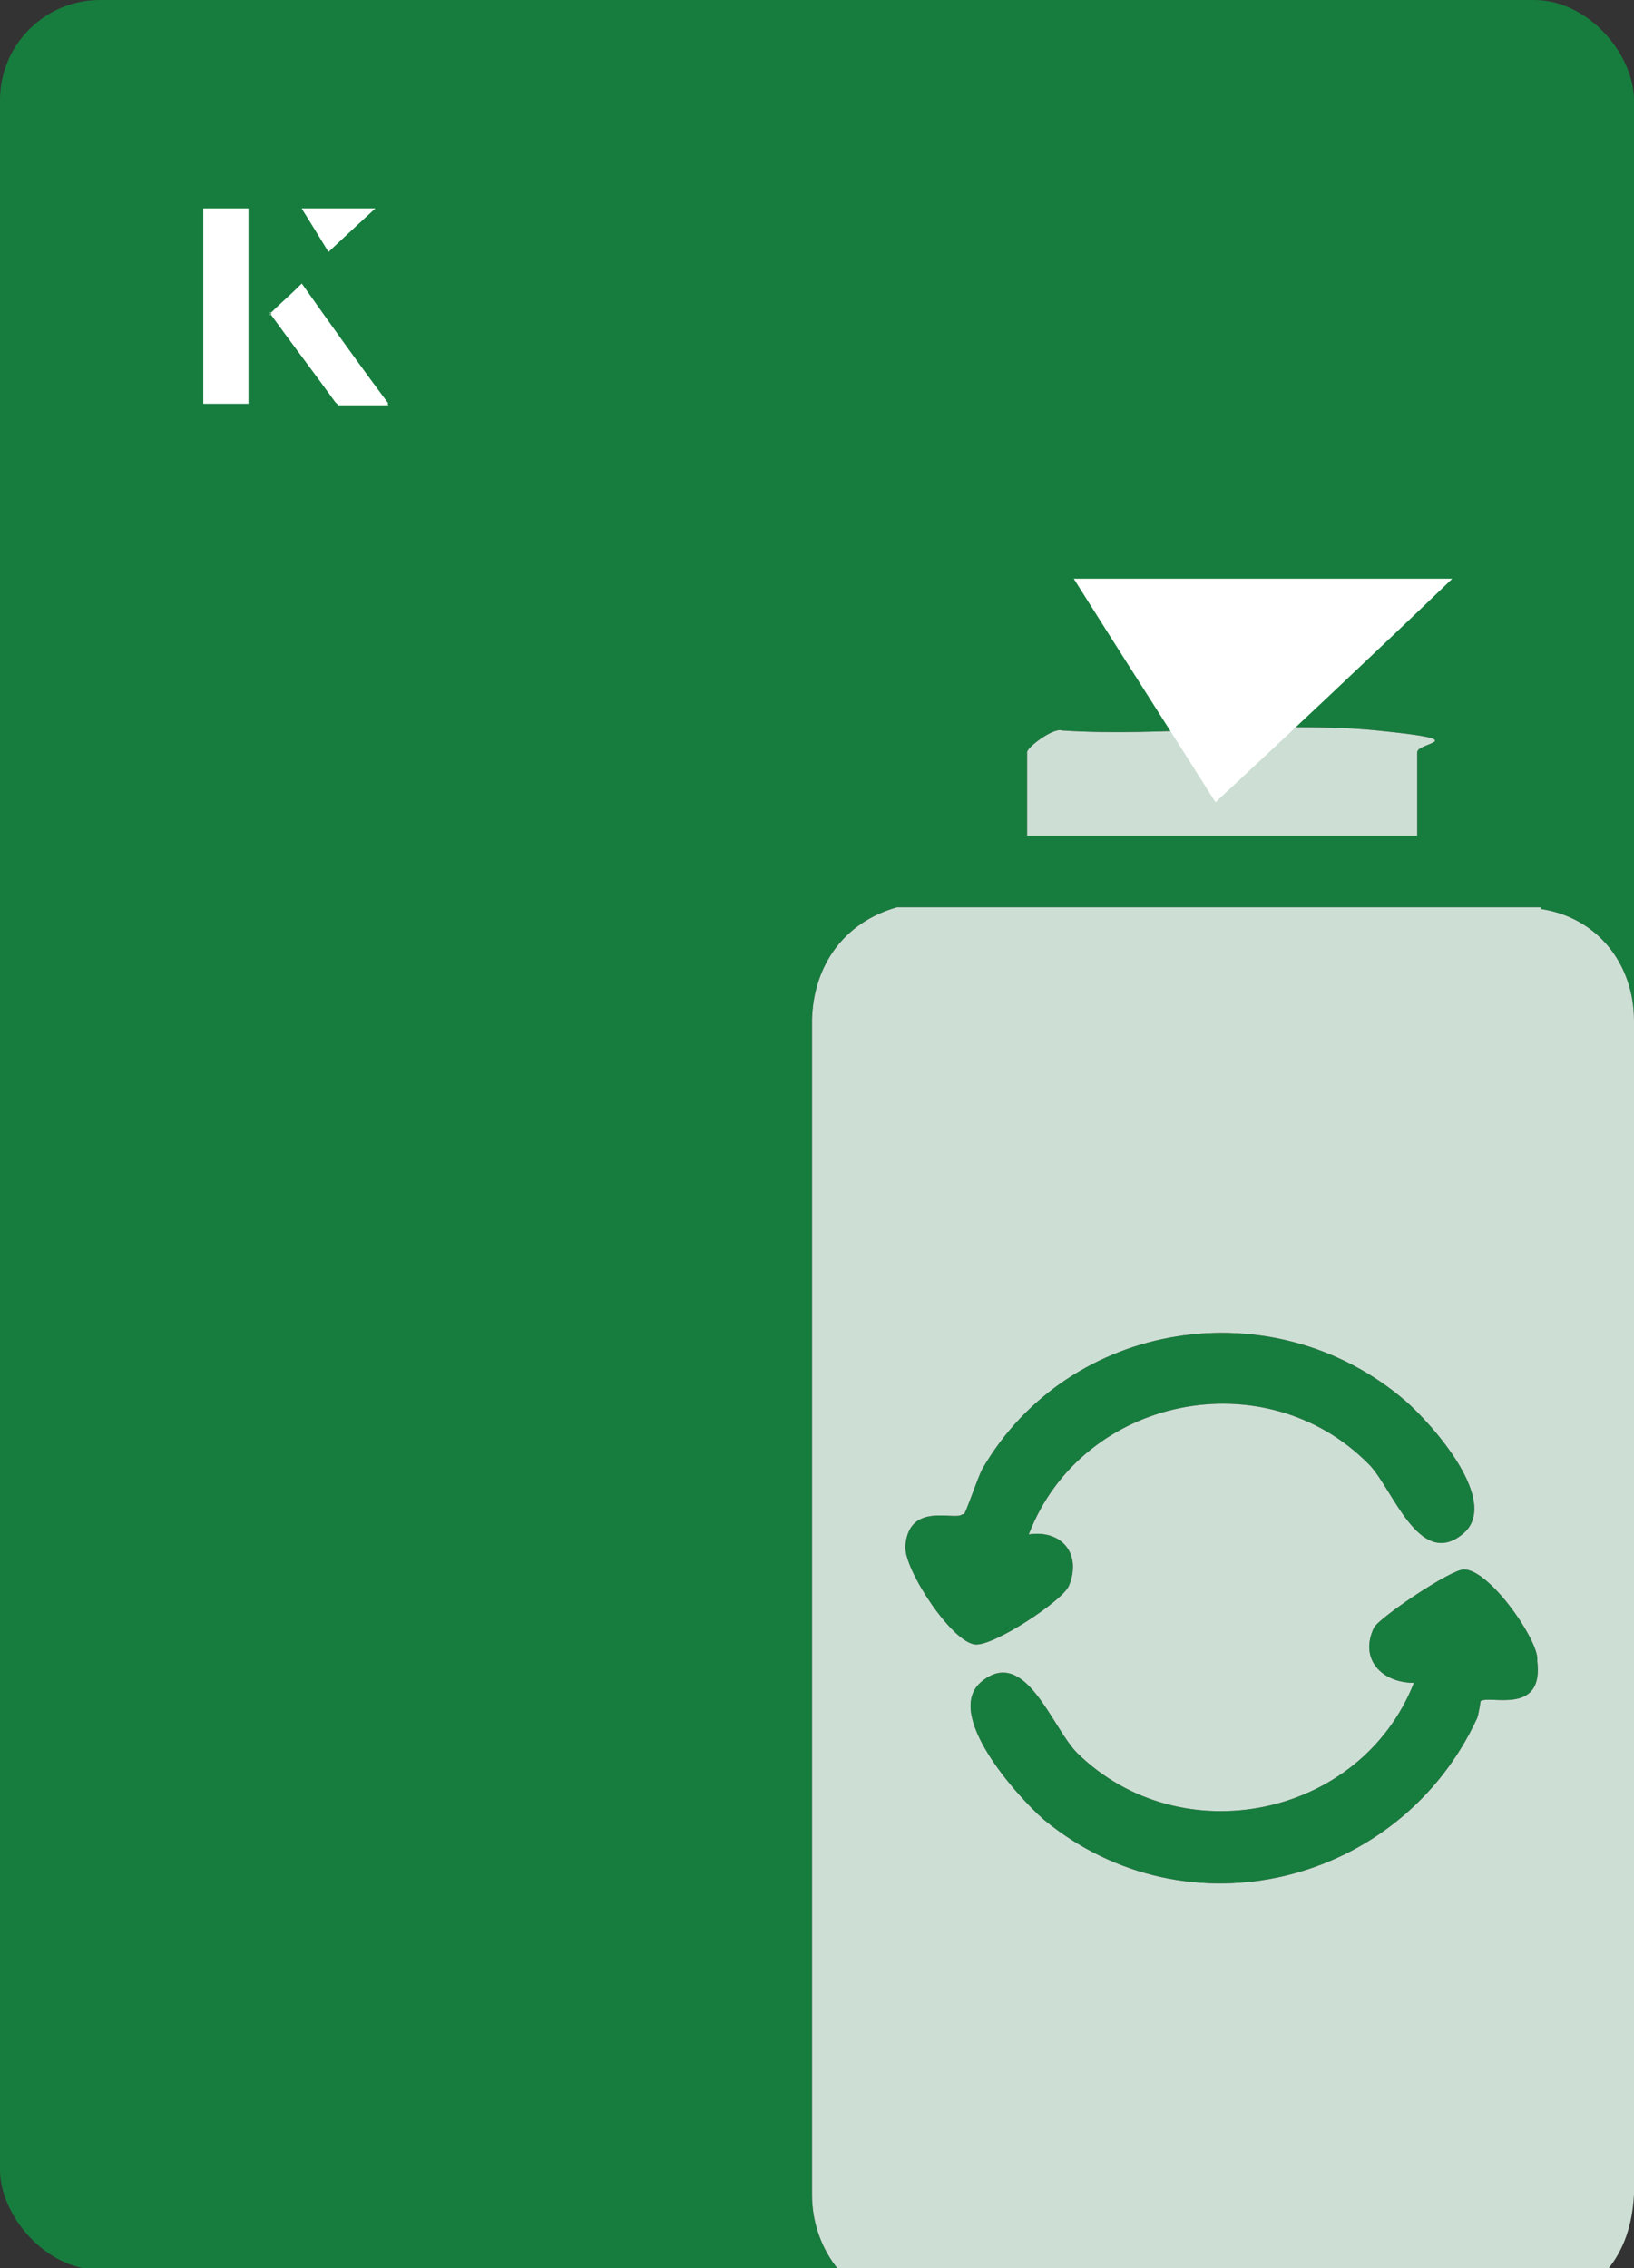<?xml version="1.0" encoding="UTF-8"?>
<svg id="Layer_1" data-name="Layer 1" xmlns="http://www.w3.org/2000/svg" viewBox="0 0 98 136">
  <rect x="0" y="0" width="98" height="136" fill="#333333" stroke="none"/>
  <defs>
    <style>
      .cls-1 {
        fill: #fff;
      }

      .cls-2 {
        fill: #cddfd4;
      }

      .cls-3 {
        fill: #177d3e;
      }
    </style>
  </defs>
  <rect class="cls-3" x="0" y="0" width="98" height="136.1" rx="6" ry="6" transform="translate(98 136.1) rotate(-180)"/>
  <g>
    <g>
      <path d="M92.4,54.4h-38.6c-3.2.9-5,3.5-5.1,6.7v70.5c0,1.7.6,3.3,1.6,4.5h46.1c1-1.2,1.5-2.7,1.6-4.5V61.2c0-3.4-2.2-6.2-5.6-6.7ZM92.2,99.6c.4,3.3-2.9,2-3.4,2.4,0,0-.1.7-.2,1-4.6,10-17.4,13.2-26,6.1-1.6-1.4-6.1-6.4-3.7-8.3,2.6-2.1,4.2,2.8,5.7,4.3,6.2,6.1,17,3.9,20.2-4.2-1.9,0-3.3-1.4-2.4-3.3.3-.6,4.6-3.5,5.4-3.5,1.5,0,4.3,4,4.4,5.3ZM57.8,90.8c.1,0,.8-2.1,1.1-2.7,5.2-9,17.5-10.9,25.4-4.1,1.6,1.4,5.8,6.1,3.4,8-2.6,2.1-4.2-2.8-5.6-4.2-6.2-6.3-17.2-4.1-20.4,4.2,2-.3,3.2,1.2,2.4,3.1-.4.9-4.5,3.6-5.6,3.5-1.4-.1-4.3-4.5-4.2-5.9.2-2.7,3-1.5,3.4-1.9Z"/>
      <path d="M85.1,50.1h-23.5v-5c0-.3,1.6-1.5,2.1-1.3,6.1.4,12.9-.6,18.9,0s2.4.7,2.4,1.3v5Z"/>
    </g>
    <g>
      <path class="cls-2" d="M92.4,54.4h-38.6c-3.2.9-5,3.5-5.1,6.7v70.5c0,1.7.6,3.3,1.6,4.5h46.1c1-1.2,1.5-2.7,1.6-4.5V61.2c0-3.4-2.2-6.2-5.6-6.7ZM92.2,99.6c.4,3.3-2.9,2-3.4,2.4,0,0-.1.7-.2,1-4.6,10-17.4,13.2-26,6.1-1.6-1.4-6.1-6.4-3.7-8.3,2.6-2.1,4.2,2.8,5.7,4.3,6.2,6.1,17,3.9,20.2-4.2-1.9,0-3.3-1.4-2.4-3.3.3-.6,4.6-3.5,5.4-3.5,1.5,0,4.3,4,4.4,5.3ZM57.8,90.8c.1,0,.8-2.1,1.1-2.7,5.2-9,17.5-10.9,25.4-4.1,1.6,1.4,5.8,6.1,3.4,8-2.6,2.1-4.2-2.8-5.6-4.2-6.2-6.3-17.2-4.1-20.4,4.2,2-.3,3.2,1.2,2.4,3.1-.4.9-4.5,3.6-5.6,3.5-1.4-.1-4.3-4.5-4.2-5.9.2-2.7,3-1.5,3.4-1.9Z"/>
      <path class="cls-2" d="M85.1,50.1h-23.5v-5c0-.3,1.6-1.5,2.1-1.3,6.1.4,12.9-.6,18.9,0s2.4.7,2.4,1.3v5Z"/>
    </g>
  </g>
  <g>
    <g>
      <path class="cls-1" d="M14.9,12.5h-2.7v11.7h2.7v-11.7ZM16.2,18.8c1.3,1.8,2.6,3.5,3.9,5.3,0,0,.2.2.2.2,1,0,1.9,0,3,0-1.8-2.5-3.5-4.8-5.2-7.2-.7.6-1.3,1.2-1.9,1.8ZM19.7,15.1c.8-.8,1.8-1.7,2.8-2.6h-4.4c.5.8,1.1,1.7,1.6,2.6Z"/>
      <path class="cls-1" d="M14.9,12.5v11.7h-2.7v-11.7h2.7Z"/>
      <path class="cls-1" d="M16.2,18.8c.6-.6,1.2-1.1,1.9-1.8,1.7,2.4,3.4,4.8,5.2,7.2-1.1,0-2,0-3,0,0,0-.2,0-.2-.2-1.3-1.8-2.6-3.5-3.9-5.3Z"/>
      <polygon class="cls-1" points="19.7 15.1 18.1 12.5 22.5 12.5 19.7 15.1"/>
    </g>
    <path class="cls-1" d="M72.9,48.1c-2.9-4.6-5.8-9.1-8.5-13.4h22.7c-5,4.8-9.9,9.4-14.2,13.4Z"/>
  </g>
</svg>